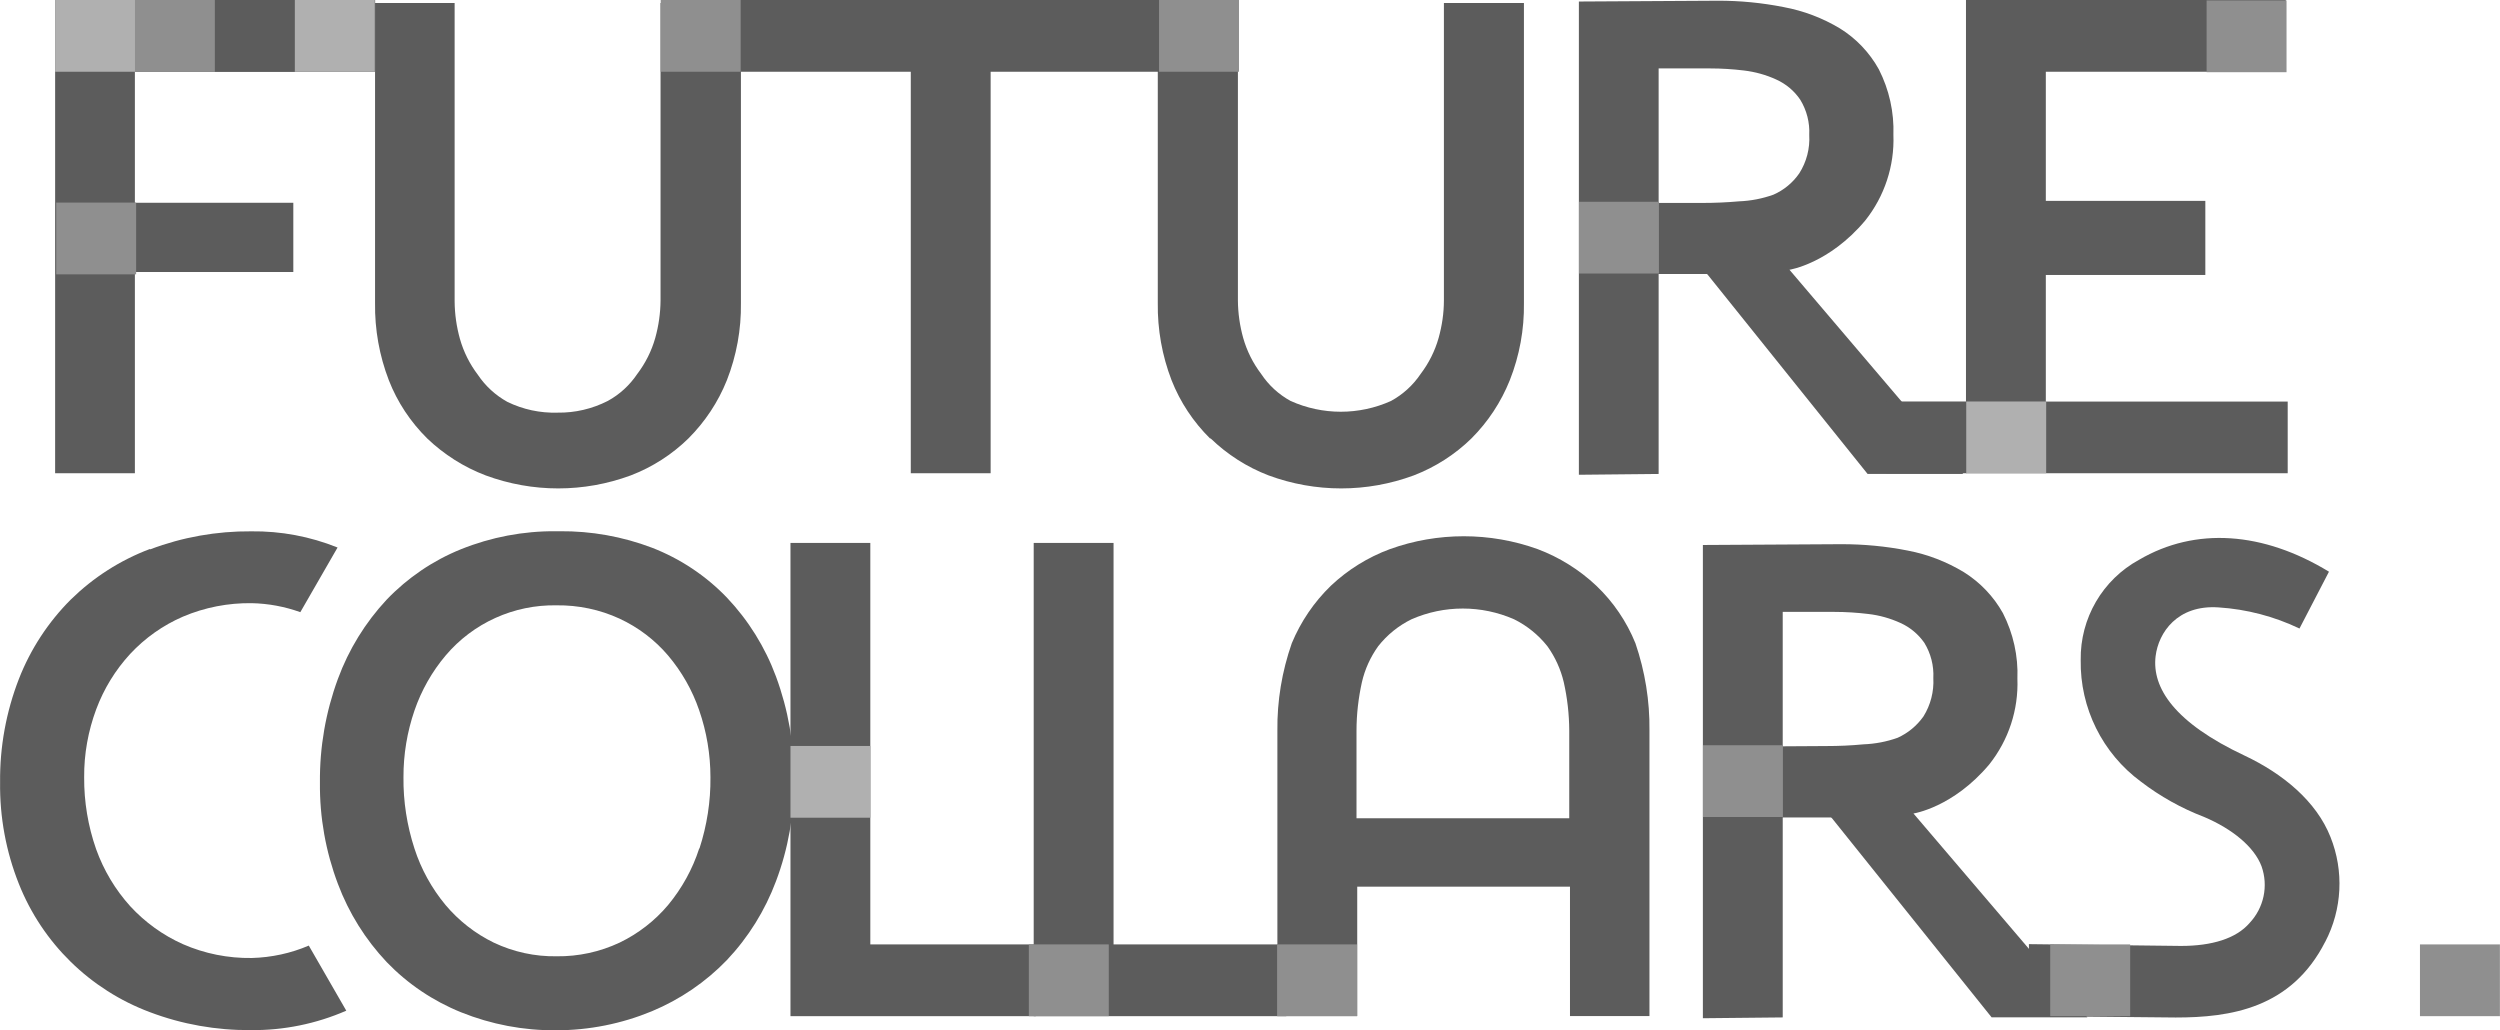 <?xml version="1.0" encoding="UTF-8"?>
<svg id="Warstwa_1" data-name="Warstwa 1" xmlns="http://www.w3.org/2000/svg" width="98.08mm" height="40.42mm" viewBox="0 0 278.01 114.58">
  <defs>
    <style>
      .cls-1 {
        fill: #8f8f8f;
      }

      .cls-2 {
        fill: #5c5c5c;
      }

      .cls-3 {
        fill: #b0b0b0;
      }
    </style>
  </defs>
  <polygon class="cls-2" points="32.61 22.55 14.99 22.55 14.99 7.98 41.71 7.98 41.71 0 6.12 0 6.12 52.63 14.99 52.63 14.99 30.25 32.61 30.25 32.61 22.55"/>
  <polygon class="cls-2" points="133.62 0 76.56 0 76.56 7.98 101.28 7.98 101.28 52.63 110.16 52.63 110.16 7.98 133.62 7.98 133.62 0"/>
  <polygon class="cls-2" points="254.19 7.98 254.19 0 218.63 0 218.63 52.63 254.41 52.63 254.41 44.66 227.51 44.66 227.51 30.58 245.25 30.58 245.25 22.34 227.51 22.34 227.51 7.98 254.19 7.98"/>
  <path class="cls-2" d="M47.5,48.76c1.87,1.79,4.08,3.19,6.5,4.11,5.21,1.93,10.93,1.93,16.14,0,2.4-.92,4.58-2.32,6.41-4.11,1.85-1.85,3.31-4.05,4.28-6.48,1.07-2.73,1.6-5.64,1.56-8.57V.33h-8.94v33.08c-.01,1.41-.21,2.82-.59,4.18-.41,1.45-1.09,2.8-2,4-.84,1.25-1.96,2.28-3.28,3-1.73.88-3.64,1.33-5.58,1.3-1.93.06-3.85-.35-5.59-1.2-1.31-.73-2.43-1.75-3.27-3-.91-1.2-1.59-2.55-2-4-.38-1.36-.58-2.77-.59-4.18V.33h-8.85v33.38c-.04,2.93.48,5.84,1.53,8.57.95,2.44,2.41,4.64,4.27,6.48"/>
  <path class="cls-2" d="M134.63,48.76c1.85,1.79,4.04,3.19,6.44,4.11,5.21,1.93,10.94,1.93,16.15,0,2.39-.92,4.58-2.32,6.41-4.11,1.85-1.85,3.3-4.05,4.27-6.48,1.08-2.73,1.61-5.64,1.57-8.57V.33h-8.9v33.08c0,1.41-.21,2.82-.59,4.18-.41,1.45-1.09,2.8-2,4-.84,1.25-1.97,2.28-3.29,3-3.55,1.6-7.62,1.6-11.17,0-1.32-.72-2.44-1.75-3.27-3-.91-1.2-1.59-2.55-2-4-.38-1.36-.58-2.77-.59-4.18V.33h-8.91v33.38c-.04,2.93.48,5.84,1.53,8.57.96,2.44,2.42,4.64,4.28,6.48"/>
  <path class="cls-2" d="M189.93,30.58l17.76,22.13h10.64l-19.33-22.71s4.4-.67,8.43-5.48c2.14-2.69,3.26-6.07,3.13-9.51.09-2.53-.47-5.04-1.62-7.3-1.03-1.86-2.52-3.43-4.33-4.55-1.93-1.16-4.04-1.96-6.25-2.37-2.42-.48-4.89-.72-7.36-.71l-15.42.09v52.63l8.87-.09v-22.24h5.38l.1.11ZM184.45,22.58V7.61h5.73c1.26,0,2.51.08,3.76.23,1.24.15,2.45.48,3.58,1,1.09.49,2.01,1.26,2.68,2.25.72,1.18,1.07,2.54,1,3.92.09,1.5-.3,3-1.11,4.27-.72,1.04-1.71,1.86-2.87,2.37-1.23.44-2.51.69-3.81.74-1.35.12-2.72.18-4.08.18h-4.88Z"/>
  <rect class="cls-3" x="6.12" width="8.89" height="7.98"/>
  <rect class="cls-1" x="15" width="8.89" height="7.98"/>
  <rect class="cls-1" x="6.24" y="22.53" width="8.89" height="7.98"/>
  <rect class="cls-1" x="175.59" y="22.44" width="8.89" height="7.98"/>
  <path class="cls-2" d="M203.73,91l17.75,22.14h10.65l-19.34-22.67s4.41-.66,8.44-5.47c2.14-2.7,3.25-6.07,3.12-9.51.1-2.53-.46-5.04-1.61-7.3-1.04-1.86-2.53-3.42-4.33-4.55-1.93-1.17-4.05-1.99-6.26-2.41-2.42-.48-4.88-.71-7.35-.71l-15.43.09v52.63l8.88-.09v-22.24h5.37l.11.09ZM198.25,83v-14.95h5.75c1.25,0,2.51.08,3.75.23,1.24.14,2.45.48,3.59,1,1.07.48,1.99,1.25,2.66,2.21.72,1.18,1.07,2.54,1,3.92.08,1.5-.3,2.99-1.1,4.27-.73,1.03-1.72,1.85-2.87,2.37-1.23.44-2.51.68-3.81.73-1.35.13-2.73.19-4.09.19l-4.88.03Z"/>
  <rect class="cls-1" x="189.38" y="82.88" width="8.89" height="7.98"/>
  <rect class="cls-1" x="245.39" y=".05" width="8.89" height="7.98"/>
  <rect class="cls-1" x="73.47" width="8.89" height="7.98"/>
  <rect class="cls-1" x="128.89" width="8.89" height="7.98"/>
  <rect class="cls-2" x="23.89" width="8.89" height="7.98"/>
  <rect class="cls-3" x="32.78" width="8.89" height="7.98"/>
  <rect class="cls-2" x="209.78" y="44.65" width="8.89" height="7.98"/>
  <rect class="cls-3" x="218.66" y="44.65" width="8.89" height="7.98"/>
  <polygon class="cls-2" points="87.9 60.38 87.9 113.01 115.19 113.01 115.19 105.03 96.78 105.03 96.78 60.38 87.9 60.38"/>
  <polygon class="cls-2" points="114.95 60.38 114.95 113.01 143.04 113.01 143.04 105.03 123.83 105.03 123.83 60.38 114.95 60.38"/>
  <path class="cls-2" d="M183.43,113v-31.74c.04-3.31-.49-6.59-1.56-9.72-.98-2.42-2.46-4.6-4.35-6.4-1.88-1.77-4.1-3.16-6.52-4.07-5.31-1.91-11.13-1.91-16.44,0-2.44.9-4.67,2.29-6.56,4.07-1.87,1.81-3.35,3.99-4.35,6.4-1.09,3.12-1.64,6.41-1.6,9.72v31.74h8.88v-14.39h23.66v14.39h8.84ZM174.51,91h-23.66v-9.75c0-1.81.21-3.61.6-5.38.33-1.44.95-2.8,1.81-4,1-1.27,2.26-2.29,3.71-3,3.63-1.59,7.77-1.59,11.4,0,1.44.71,2.71,1.74,3.71,3,.86,1.2,1.48,2.56,1.82,4,.4,1.77.6,3.57.61,5.38v9.75Z"/>
  <path class="cls-2" d="M16.65,61.06c-3.29,1.24-6.28,3.16-8.79,5.62-2.51,2.51-4.48,5.52-5.77,8.83C.67,79.17-.04,83.07,0,87c-.05,3.87.66,7.71,2.09,11.3,2.62,6.59,7.91,11.77,14.56,14.26,3.59,1.36,7.4,2.03,11.23,2,3.65.04,7.27-.7,10.62-2.16l-4.17-7.24c-2,.86-4.15,1.32-6.33,1.38-2.64.04-5.25-.48-7.67-1.54-2.22-.99-4.21-2.43-5.86-4.22-1.67-1.85-2.95-4-3.79-6.34-.9-2.57-1.35-5.28-1.33-8-.02-2.58.44-5.14,1.34-7.56.85-2.28,2.13-4.37,3.78-6.16,1.65-1.77,3.64-3.18,5.86-4.14,2.42-1.03,5.04-1.54,7.67-1.5,1.84.04,3.66.38,5.39,1l4.14-7.19c-3.05-1.23-6.31-1.84-9.6-1.8-3.83-.03-7.64.64-11.23,2"/>
  <path class="cls-2" d="M80.82,66.45c-2.34-2.43-5.18-4.32-8.33-5.54-3.27-1.24-6.74-1.86-10.24-1.83h-.43c-3.62-.03-7.2.65-10.56,2-3.12,1.26-5.93,3.17-8.26,5.6-2.38,2.55-4.23,5.55-5.43,8.82-1.36,3.69-2.04,7.6-2,11.54-.04,3.85.64,7.66,2,11.26,1.21,3.23,3.06,6.19,5.43,8.7,2.33,2.42,5.15,4.32,8.27,5.58,3.36,1.35,6.94,2.03,10.56,2,3.66,0,7.28-.72,10.66-2.12,3.14-1.31,5.98-3.24,8.34-5.69,2.39-2.53,4.24-5.51,5.46-8.77,1.36-3.6,2.03-7.42,2-11.26.04-3.92-.64-7.82-2-11.5-1.21-3.27-3.07-6.26-5.47-8.79M77.75,94.36c-.74,2.3-1.92,4.43-3.46,6.29-1.48,1.76-3.32,3.18-5.39,4.18-2.19,1.03-4.58,1.55-7,1.52-2.42.04-4.81-.48-7-1.52-2.06-1-3.88-2.43-5.36-4.18-1.54-1.86-2.72-3.99-3.46-6.29-.83-2.56-1.25-5.23-1.22-7.92-.01-2.53.41-5.05,1.23-7.44.77-2.23,1.94-4.3,3.46-6.1,3.06-3.62,7.6-5.67,12.34-5.58,2.41-.03,4.81.47,7,1.48,2.07.96,3.92,2.36,5.4,4.1,1.52,1.8,2.7,3.87,3.46,6.1.83,2.39,1.25,4.91,1.25,7.44.03,2.69-.39,5.36-1.22,7.92"/>
  <path class="cls-2" d="M258.59,104.73c1.88-3.61,2.09-7.86.58-11.64-1.58-4-5.32-7.06-9.56-9.06-7.77-3.65-10.32-7.52-9.89-11.06.32-2.61,2.41-5.73,7-5.42,3.12.2,6.18,1,9,2.35l3.28-6.32c-7.32-4.46-14.84-5-21.11-1.33-4.07,2.22-6.57,6.51-6.5,11.15-.09,5.33,2.41,10.38,6.71,13.54,2.13,1.63,4.49,2.95,7,3.91,3.19,1.35,5.6,3.36,6.4,5.49.78,2.19.26,4.62-1.33,6.31-1.49,1.73-4.19,2.55-7.62,2.55l-16.92-.2v8l16.32.16c6.08,0,12.86-1,16.64-8.44"/>
  <rect class="cls-1" x="142.02" y="105.03" width="8.89" height="7.98"/>
  <rect class="cls-1" x="114.41" y="105.03" width="8.89" height="7.98"/>
  <rect class="cls-1" x="228" y="105.03" width="8.89" height="7.98"/>
  <rect class="cls-1" x="269.12" y="105.03" width="8.89" height="7.98"/>
  <rect class="cls-3" x="87.9" y="82.96" width="8.89" height="7.98"/>
</svg>